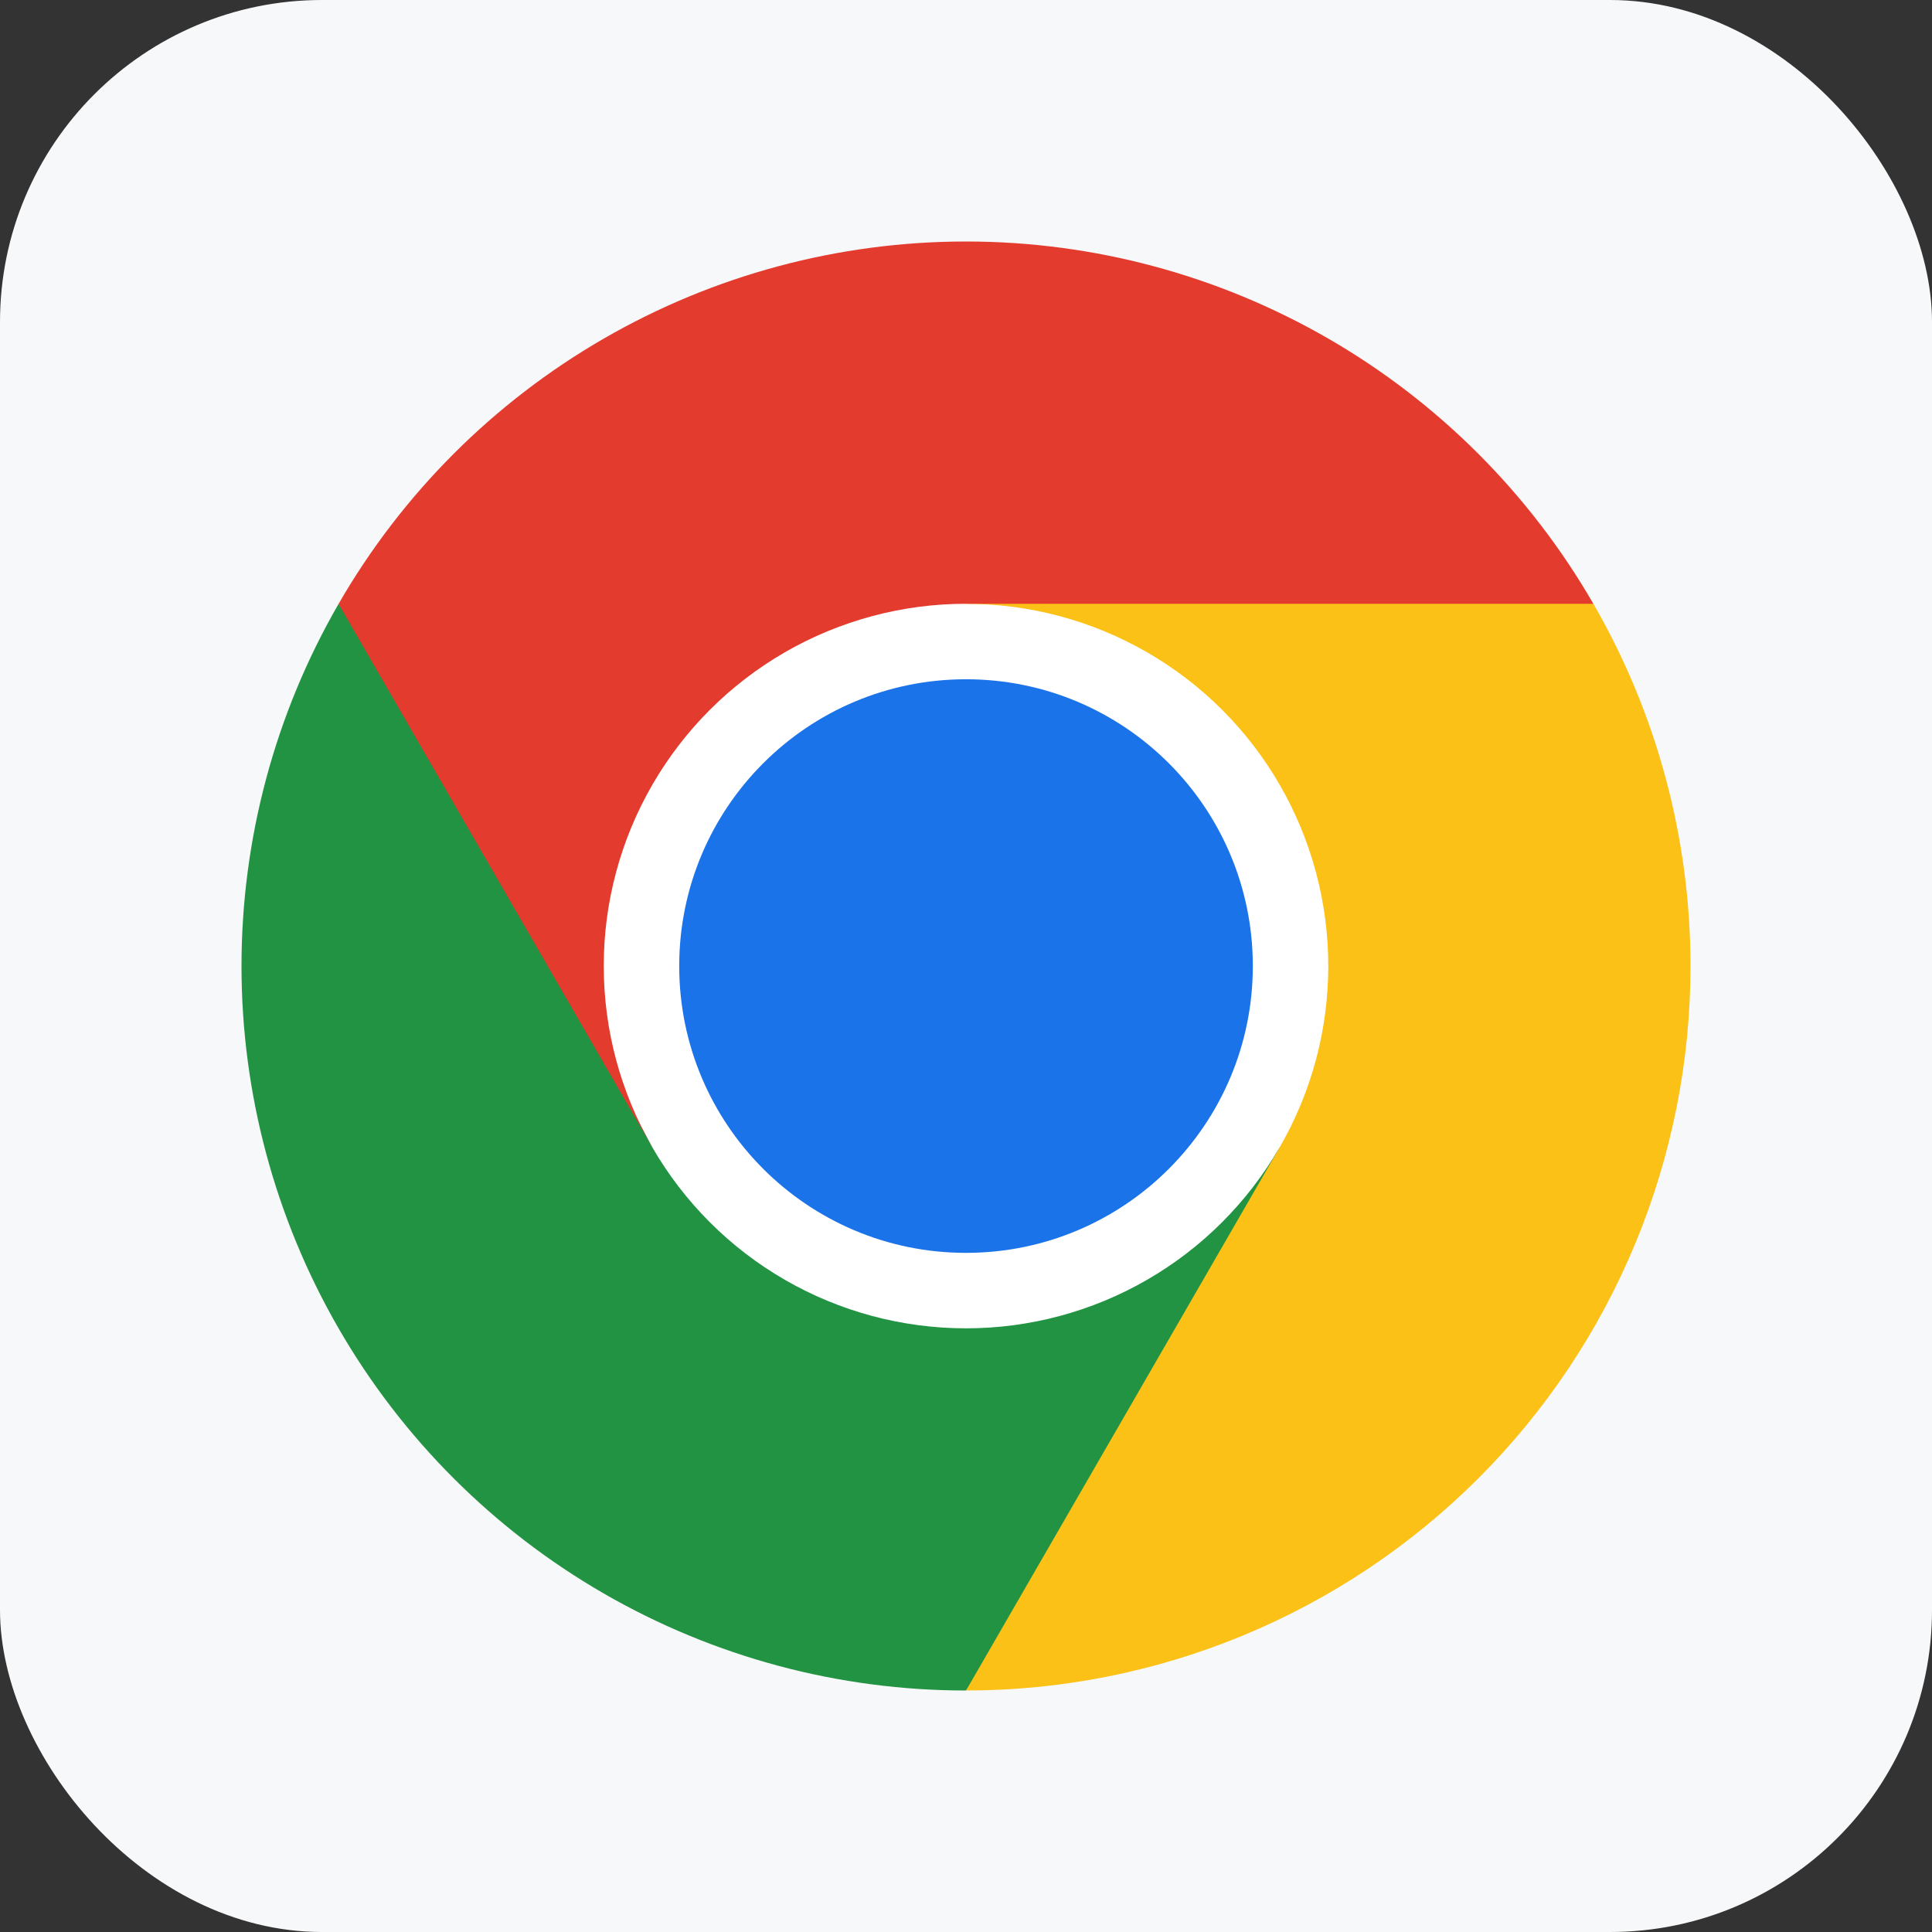 <svg xmlns="http://www.w3.org/2000/svg" fill="none" viewBox="0 0 48 48" height="48" width="48">
<rect x="0" y="0" width="48" height="48" fill="#333333" stroke="none"/>
<rect fill="#F7F8F9" rx="8" height="48" width="48"></rect>
<g clip-path="url(#clip0_5206_24459)">
<path fill="white" d="M24 34.015C29.532 34.015 34.015 29.531 34.015 23.999C34.015 18.468 29.532 13.983 24 13.983C18.468 13.983 13.984 18.468 13.984 23.999C13.984 29.531 18.468 34.015 24 34.015Z"></path>
<path fill="#229342" d="M11.047 19.078C10.3 17.784 9.421 16.425 8.412 15.003C6.832 17.739 6 20.843 6 24.003C6 27.162 6.832 30.266 8.412 33.003C9.992 35.739 12.264 38.011 15.001 39.59C17.738 41.17 20.842 42.001 24.001 42C25.658 39.677 26.783 38.001 27.376 36.974C28.515 35.002 29.988 32.177 31.795 28.502V28.499C31.005 29.868 29.869 31.005 28.501 31.795C27.133 32.586 25.581 33.002 24.001 33.002C22.421 33.002 20.868 32.587 19.5 31.797C18.131 31.007 16.995 29.87 16.205 28.502C13.751 23.925 12.032 20.783 11.047 19.078Z"></path>
<path fill="#FBC116" d="M24.001 42C26.365 42 28.706 41.535 30.89 40.63C33.074 39.726 35.058 38.4 36.73 36.728C38.401 35.057 39.727 33.072 40.631 30.888C41.535 28.704 42.001 26.364 42 24C42 20.84 41.167 17.736 39.587 15C36.177 14.664 33.66 14.496 32.037 14.496C30.197 14.496 27.517 14.664 24 15L23.998 15.002C25.578 15.001 27.131 15.416 28.499 16.206C29.868 16.995 31.005 18.131 31.795 19.5C32.585 20.868 33.001 22.42 33.001 24C33.001 25.581 32.585 27.133 31.795 28.501L24.001 42Z"></path>
<path fill="#1A73E8" d="M24 31.127C27.936 31.127 31.126 27.937 31.126 24.001C31.126 20.066 27.936 16.876 24 16.876C20.065 16.876 16.875 20.066 16.875 24.001C16.875 27.937 20.065 31.127 24 31.127Z"></path>
<path fill="#E33B2E" d="M24 15.001H39.587C38.007 12.264 35.735 9.991 32.999 8.411C30.262 6.831 27.158 6 23.999 6C20.839 6 17.735 6.832 14.999 8.413C12.263 9.993 9.991 12.266 8.412 15.003L16.205 28.501L16.207 28.502C15.417 27.134 15 25.582 15 24.002C14.999 22.422 15.415 20.87 16.205 19.501C16.995 18.133 18.131 16.996 19.499 16.206C20.868 15.416 22.42 15 24 15.001L24 15.001H24Z"></path>
</g>
<defs>
<clipPath id="clip0_5206_24459">
<rect transform="translate(6 6)" fill="white" height="36" width="36"></rect>
</clipPath>
</defs>
</svg>
